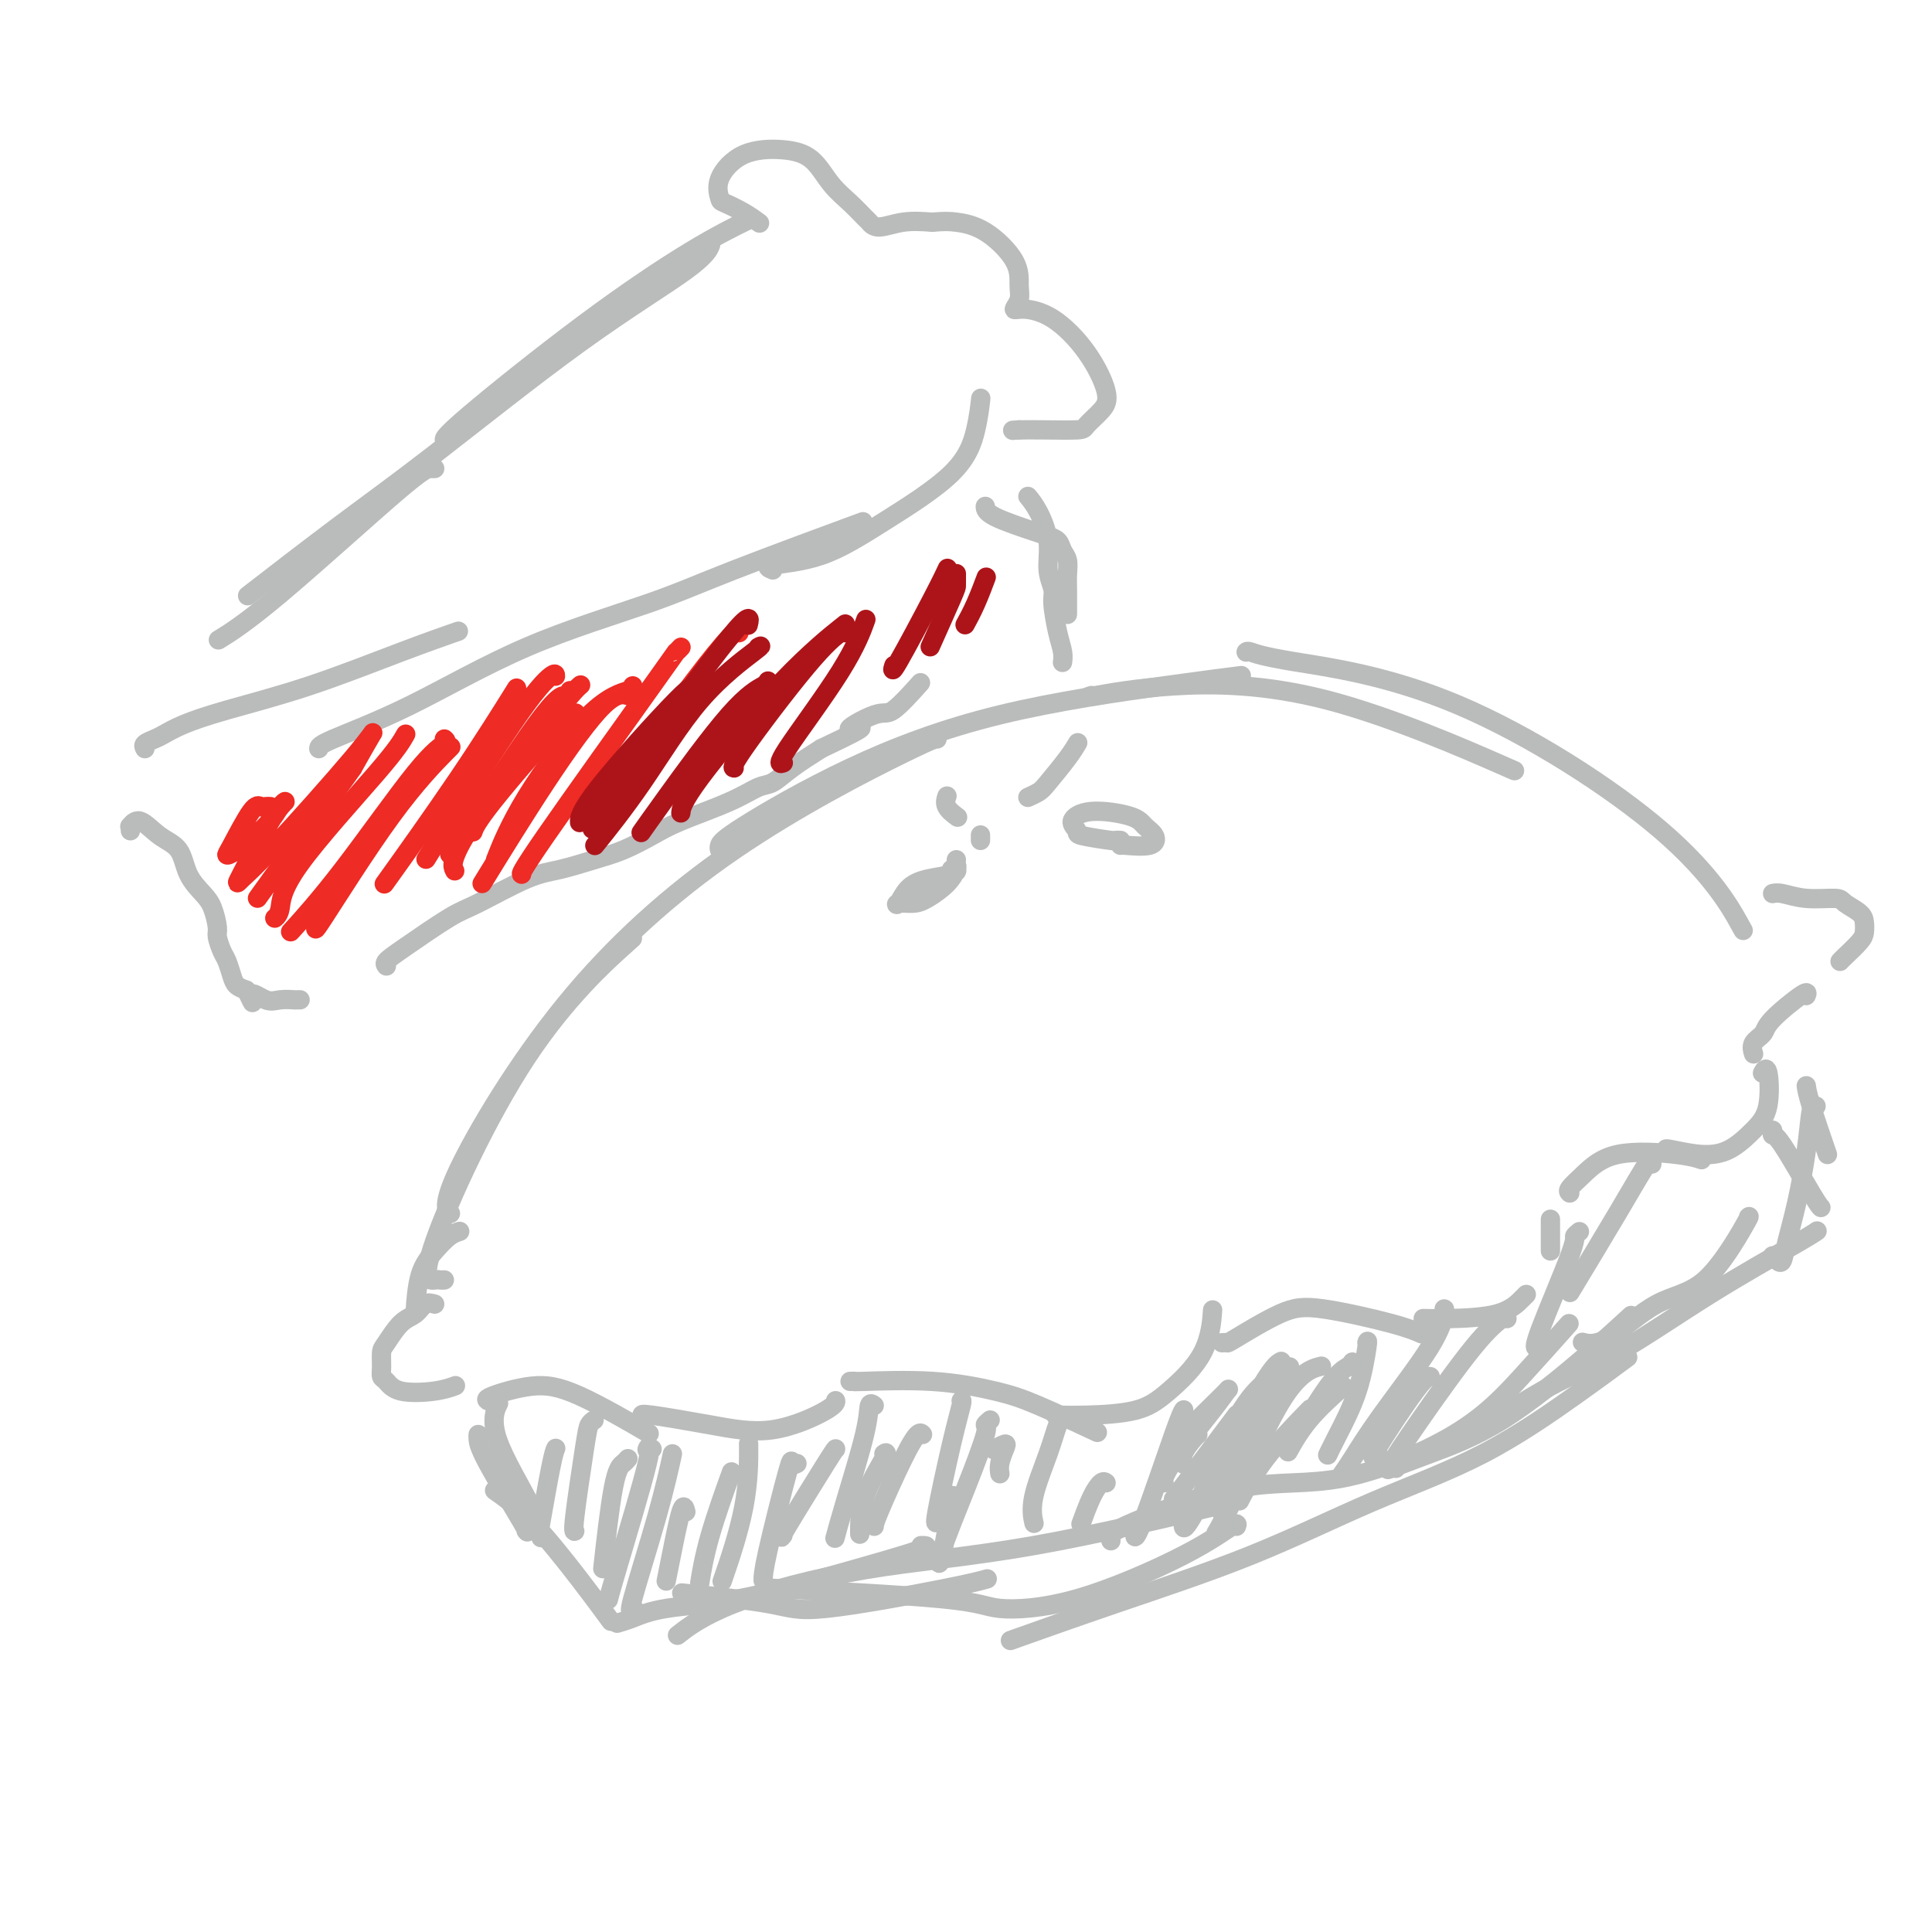 <svg viewBox='0 0 400 400' version='1.1' xmlns='http://www.w3.org/2000/svg' xmlns:xlink='http://www.w3.org/1999/xlink'><g fill='none' stroke='#BABBBB' stroke-width='4' stroke-linecap='round' stroke-linejoin='round'><path d='M92,265c-0.421,0.017 -0.842,0.033 -1,0c-0.158,-0.033 -0.053,-0.117 -1,0c-0.947,0.117 -2.944,0.433 0,-8c2.944,-8.433 10.831,-25.617 19,-38c8.169,-12.383 16.620,-19.967 20,-23c3.380,-3.033 1.690,-1.517 0,0'/><path d='M93,251c0.229,0.206 0.457,0.412 0,0c-0.457,-0.412 -1.601,-1.441 2,-9c3.601,-7.559 11.945,-21.647 22,-34c10.055,-12.353 21.819,-22.971 35,-32c13.181,-9.029 27.780,-16.469 35,-20c7.220,-3.531 7.063,-3.152 7,-3c-0.063,0.152 -0.031,0.076 0,0'/><path d='M149,176c-0.085,-0.256 -0.171,-0.513 0,-1c0.171,-0.487 0.597,-1.206 5,-4c4.403,-2.794 12.782,-7.663 22,-12c9.218,-4.337 19.275,-8.142 31,-11c11.725,-2.858 25.118,-4.769 34,-6c8.882,-1.231 13.252,-1.780 15,-2c1.748,-0.220 0.874,-0.110 0,0'/><path d='M226,144c-0.699,0.214 -1.397,0.427 1,0c2.397,-0.427 7.890,-1.496 16,-2c8.110,-0.504 18.837,-0.443 32,3c13.163,3.443 28.761,10.270 35,13c6.239,2.730 3.120,1.365 0,0'/><path d='M258,135c0.128,-0.124 0.256,-0.248 1,0c0.744,0.248 2.103,0.868 9,2c6.897,1.132 19.333,2.778 34,9c14.667,6.222 31.564,17.021 42,26c10.436,8.979 14.410,16.137 16,19c1.590,2.863 0.795,1.432 0,0'/><path d='M95,255c0.158,-0.048 0.315,-0.096 0,0c-0.315,0.096 -1.104,0.335 -2,1c-0.896,0.665 -1.900,1.756 -3,3c-1.100,1.244 -2.296,2.643 -3,5c-0.704,2.357 -0.915,5.674 -1,7c-0.085,1.326 -0.042,0.663 0,0'/><path d='M90,270c-0.688,-0.195 -1.375,-0.391 -2,0c-0.625,0.391 -1.186,1.368 -2,2c-0.814,0.632 -1.879,0.919 -3,2c-1.121,1.081 -2.298,2.957 -3,4c-0.702,1.043 -0.929,1.253 -1,2c-0.071,0.747 0.014,2.029 0,3c-0.014,0.971 -0.126,1.629 0,2c0.126,0.371 0.490,0.453 1,1c0.510,0.547 1.168,1.559 3,2c1.832,0.441 4.839,0.311 7,0c2.161,-0.311 3.474,-0.803 4,-1c0.526,-0.197 0.263,-0.098 0,0'/><path d='M101,290c-0.284,-0.191 -0.568,-0.383 1,-1c1.568,-0.617 4.987,-1.660 8,-2c3.013,-0.340 5.619,0.024 10,2c4.381,1.976 10.537,5.565 13,7c2.463,1.435 1.231,0.718 0,0'/><path d='M133,293c0.055,0.045 0.109,0.090 0,0c-0.109,-0.090 -0.383,-0.315 2,0c2.383,0.315 7.423,1.170 12,2c4.577,0.830 8.691,1.635 13,1c4.309,-0.635 8.814,-2.709 11,-4c2.186,-1.291 2.053,-1.797 2,-2c-0.053,-0.203 -0.027,-0.101 0,0'/><path d='M176,286c0.529,-0.013 1.057,-0.025 1,0c-0.057,0.025 -0.700,0.088 2,0c2.700,-0.088 8.743,-0.327 14,0c5.257,0.327 9.729,1.222 13,2c3.271,0.778 5.342,1.440 9,3c3.658,1.560 8.902,4.017 11,5c2.098,0.983 1.049,0.491 0,0'/><path d='M219,293c-0.419,-0.011 -0.838,-0.021 0,0c0.838,0.021 2.932,0.075 6,0c3.068,-0.075 7.109,-0.277 10,-1c2.891,-0.723 4.630,-1.967 7,-4c2.370,-2.033 5.369,-4.855 7,-8c1.631,-3.145 1.895,-6.613 2,-8c0.105,-1.387 0.053,-0.694 0,0'/><path d='M253,278c0.423,-0.025 0.846,-0.050 1,0c0.154,0.050 0.038,0.175 2,-1c1.962,-1.175 6.001,-3.649 9,-5c2.999,-1.351 4.959,-1.579 9,-1c4.041,0.579 10.165,1.963 14,3c3.835,1.037 5.381,1.725 6,2c0.619,0.275 0.309,0.138 0,0'/><path d='M295,273c-0.301,-0.008 -0.603,-0.016 0,0c0.603,0.016 2.109,0.057 5,0c2.891,-0.057 7.167,-0.211 10,-1c2.833,-0.789 4.224,-2.212 5,-3c0.776,-0.788 0.936,-0.939 1,-1c0.064,-0.061 0.032,-0.030 0,0'/><path d='M321,259c0.000,-2.500 0.000,-5.000 0,-6c0.000,-1.000 0.000,-0.500 0,0'/><path d='M325,247c-0.214,-0.202 -0.428,-0.404 0,-1c0.428,-0.596 1.499,-1.585 3,-3c1.501,-1.415 3.433,-3.256 7,-4c3.567,-0.744 8.768,-0.393 12,0c3.232,0.393 4.495,0.826 5,1c0.505,0.174 0.253,0.087 0,0'/><path d='M345,238c-0.109,-0.118 -0.218,-0.236 1,0c1.218,0.236 3.763,0.825 6,1c2.237,0.175 4.165,-0.065 6,-1c1.835,-0.935 3.577,-2.565 5,-4c1.423,-1.435 2.526,-2.673 3,-5c0.474,-2.327 0.320,-5.742 0,-7c-0.320,-1.258 -0.806,-0.359 -1,0c-0.194,0.359 -0.097,0.180 0,0'/><path d='M363,218c0.057,0.179 0.114,0.359 0,0c-0.114,-0.359 -0.398,-1.255 0,-2c0.398,-0.745 1.480,-1.338 2,-2c0.520,-0.662 0.480,-1.394 2,-3c1.520,-1.606 4.602,-4.086 6,-5c1.398,-0.914 1.114,-0.261 1,0c-0.114,0.261 -0.057,0.131 0,0'/><path d='M381,199c-0.030,0.035 -0.060,0.070 0,0c0.060,-0.070 0.211,-0.245 1,-1c0.789,-0.755 2.215,-2.090 3,-3c0.785,-0.910 0.929,-1.397 1,-2c0.071,-0.603 0.067,-1.323 0,-2c-0.067,-0.677 -0.199,-1.309 -1,-2c-0.801,-0.691 -2.271,-1.439 -3,-2c-0.729,-0.561 -0.717,-0.935 -2,-1c-1.283,-0.065 -3.859,0.178 -6,0c-2.141,-0.178 -3.846,-0.779 -5,-1c-1.154,-0.221 -1.758,-0.063 -2,0c-0.242,0.063 -0.121,0.032 0,0'/><path d='M103,291c0.196,-0.416 0.392,-0.833 0,0c-0.392,0.833 -1.373,2.914 0,7c1.373,4.086 5.100,10.177 7,14c1.900,3.823 1.971,5.378 2,6c0.029,0.622 0.014,0.311 0,0'/><path d='M99,297c-0.022,0.204 -0.045,0.408 0,1c0.045,0.592 0.156,1.571 2,5c1.844,3.429 5.419,9.308 7,12c1.581,2.692 1.166,2.198 1,2c-0.166,-0.198 -0.083,-0.099 0,0'/><path d='M103,309c-0.537,-0.380 -1.075,-0.759 0,0c1.075,0.759 3.762,2.657 7,6c3.238,3.343 7.026,8.131 10,12c2.974,3.869 5.136,6.820 6,8c0.864,1.180 0.432,0.590 0,0'/><path d='M128,336c-0.215,0.061 -0.431,0.121 0,0c0.431,-0.121 1.508,-0.425 3,-1c1.492,-0.575 3.397,-1.422 7,-2c3.603,-0.578 8.902,-0.887 15,-2c6.098,-1.113 12.995,-3.030 20,-5c7.005,-1.970 14.117,-3.992 17,-5c2.883,-1.008 1.538,-1.002 1,-1c-0.538,0.002 -0.269,0.001 0,0'/><path d='M141,338c-0.632,0.491 -1.263,0.981 0,0c1.263,-0.981 4.421,-3.434 11,-6c6.579,-2.566 16.578,-5.244 27,-7c10.422,-1.756 21.268,-2.588 35,-5c13.732,-2.412 30.352,-6.403 37,-8c6.648,-1.597 3.324,-0.798 0,0'/><path d='M230,319c-0.026,-0.293 -0.052,-0.586 0,-1c0.052,-0.414 0.183,-0.948 5,-3c4.817,-2.052 14.322,-5.623 22,-7c7.678,-1.377 13.530,-0.560 21,-2c7.470,-1.440 16.559,-5.139 23,-9c6.441,-3.861 10.234,-7.886 14,-12c3.766,-4.114 7.505,-8.318 9,-10c1.495,-1.682 0.748,-0.841 0,0'/><path d='M288,304c-0.570,0.216 -1.139,0.432 0,0c1.139,-0.432 3.988,-1.511 8,-3c4.012,-1.489 9.189,-3.389 15,-7c5.811,-3.611 12.257,-8.934 17,-13c4.743,-4.066 7.784,-6.876 9,-8c1.216,-1.124 0.608,-0.562 0,0'/><path d='M328,278c-0.327,-0.081 -0.655,-0.163 0,0c0.655,0.163 2.291,0.569 5,-1c2.709,-1.569 6.491,-5.114 10,-7c3.509,-1.886 6.745,-2.114 10,-5c3.255,-2.886 6.530,-8.431 8,-11c1.470,-2.569 1.134,-2.163 1,-2c-0.134,0.163 -0.067,0.081 0,0'/><path d='M367,234c-0.061,0.475 -0.121,0.951 0,1c0.121,0.049 0.424,-0.327 2,2c1.576,2.327 4.424,7.357 6,10c1.576,2.643 1.879,2.898 2,3c0.121,0.102 0.061,0.051 0,0'/><path d='M374,225c-0.024,-0.185 -0.048,-0.369 0,0c0.048,0.369 0.167,1.292 1,4c0.833,2.708 2.381,7.202 3,9c0.619,1.798 0.310,0.899 0,0'/><path d='M376,229c-0.356,-0.206 -0.711,-0.412 -1,1c-0.289,1.412 -0.511,4.442 -1,8c-0.489,3.558 -1.245,7.643 -2,11c-0.755,3.357 -1.509,5.985 -2,8c-0.491,2.015 -0.719,3.416 -1,4c-0.281,0.584 -0.614,0.349 -1,0c-0.386,-0.349 -0.825,-0.814 -1,-1c-0.175,-0.186 -0.088,-0.093 0,0'/><path d='M376,255c0.182,-0.123 0.364,-0.246 0,0c-0.364,0.246 -1.273,0.862 -5,3c-3.727,2.138 -10.272,5.797 -17,10c-6.728,4.203 -13.638,8.951 -19,12c-5.362,3.049 -9.174,4.398 -14,7c-4.826,2.602 -10.664,6.458 -13,8c-2.336,1.542 -1.168,0.771 0,0'/><path d='M337,281c-3.042,2.254 -6.083,4.508 -11,8c-4.917,3.492 -11.709,8.222 -19,12c-7.291,3.778 -15.081,6.603 -23,10c-7.919,3.397 -15.968,7.364 -25,11c-9.032,3.636 -19.047,6.940 -28,10c-8.953,3.060 -16.844,5.874 -20,7c-3.156,1.126 -1.578,0.563 0,0'/><path d='M256,316c0.165,-0.426 0.329,-0.852 -1,0c-1.329,0.852 -4.152,2.981 -10,6c-5.848,3.019 -14.722,6.928 -22,9c-7.278,2.072 -12.961,2.308 -16,2c-3.039,-0.308 -3.434,-1.160 -12,-2c-8.566,-0.840 -25.305,-1.669 -32,-2c-6.695,-0.331 -3.348,-0.166 0,0'/><path d='M204,327c0.354,-0.101 0.709,-0.203 0,0c-0.709,0.203 -2.480,0.709 -9,2c-6.520,1.291 -17.789,3.367 -24,4c-6.211,0.633 -7.365,-0.176 -12,-1c-4.635,-0.824 -12.753,-1.664 -16,-2c-3.247,-0.336 -1.624,-0.168 0,0'/><path d='M115,300c0.053,-0.120 0.105,-0.239 0,0c-0.105,0.239 -0.368,0.837 -1,4c-0.632,3.163 -1.632,8.890 -2,11c-0.368,2.110 -0.105,0.603 0,0c0.105,-0.603 0.053,-0.301 0,0'/><path d='M123,294c-0.370,0.257 -0.740,0.514 -1,1c-0.260,0.486 -0.410,1.203 -1,5c-0.590,3.797 -1.620,10.676 -2,14c-0.380,3.324 -0.108,3.093 0,3c0.108,-0.093 0.054,-0.046 0,0'/><path d='M130,302c-0.256,0.304 -0.512,0.607 -1,1c-0.488,0.393 -1.208,0.875 -2,5c-0.792,4.125 -1.655,11.893 -2,15c-0.345,3.107 -0.173,1.554 0,0'/><path d='M135,300c-0.589,0.241 -1.177,0.482 -1,0c0.177,-0.482 1.120,-1.686 0,3c-1.120,4.686 -4.301,15.262 -6,21c-1.699,5.738 -1.914,6.640 -2,7c-0.086,0.360 -0.043,0.180 0,0'/><path d='M139,302c0.188,-0.860 0.376,-1.719 0,0c-0.376,1.719 -1.317,6.018 -3,12c-1.683,5.982 -4.107,13.649 -5,17c-0.893,3.351 -0.255,2.386 0,2c0.255,-0.386 0.128,-0.193 0,0'/><path d='M142,313c-0.226,-0.869 -0.452,-1.738 -1,0c-0.548,1.738 -1.417,6.083 -2,9c-0.583,2.917 -0.881,4.405 -1,5c-0.119,0.595 -0.060,0.298 0,0'/><path d='M151,306c0.393,-1.089 0.786,-2.179 0,0c-0.786,2.179 -2.750,7.625 -4,12c-1.250,4.375 -1.786,7.679 -2,9c-0.214,1.321 -0.107,0.661 0,0'/><path d='M155,300c-0.006,-0.940 -0.012,-1.881 0,0c0.012,1.881 0.042,6.583 -1,12c-1.042,5.417 -3.155,11.548 -4,14c-0.845,2.452 -0.423,1.226 0,0'/><path d='M165,303c-0.423,0.211 -0.845,0.421 -1,0c-0.155,-0.421 -0.041,-1.474 -1,2c-0.959,3.474 -2.989,11.474 -4,16c-1.011,4.526 -1.003,5.579 -1,6c0.003,0.421 0.002,0.211 0,0'/><path d='M173,300c-0.008,0.038 -0.016,0.077 0,0c0.016,-0.077 0.056,-0.268 -2,3c-2.056,3.268 -6.207,9.995 -8,13c-1.793,3.005 -1.226,2.287 -1,2c0.226,-0.287 0.113,-0.144 0,0'/><path d='M181,291c-0.415,-0.311 -0.829,-0.622 -1,0c-0.171,0.622 -0.097,2.177 -1,6c-0.903,3.823 -2.781,9.914 -4,14c-1.219,4.086 -1.777,6.167 -2,7c-0.223,0.833 -0.112,0.416 0,0'/><path d='M183,301c0.423,-0.274 0.845,-0.548 0,1c-0.845,1.548 -2.958,4.917 -4,8c-1.042,3.083 -1.012,5.881 -1,7c0.012,1.119 0.006,0.560 0,0'/><path d='M191,297c-0.226,-0.257 -0.453,-0.514 -1,0c-0.547,0.514 -1.415,1.797 -3,5c-1.585,3.203 -3.888,8.324 -5,11c-1.112,2.676 -1.032,2.907 -1,3c0.032,0.093 0.016,0.046 0,0'/><path d='M199,290c0.136,-0.075 0.271,-0.150 0,1c-0.271,1.150 -0.949,3.525 -2,8c-1.051,4.475 -2.475,11.051 -3,14c-0.525,2.949 -0.150,2.271 0,2c0.150,-0.271 0.075,-0.136 0,0'/><path d='M205,294c-0.505,0.433 -1.009,0.865 -1,1c0.009,0.135 0.532,-0.029 0,2c-0.532,2.029 -2.118,6.251 -4,11c-1.882,4.749 -4.061,10.026 -5,13c-0.939,2.974 -0.637,3.647 0,1c0.637,-2.647 1.611,-8.613 2,-11c0.389,-2.387 0.195,-1.193 0,0'/><path d='M206,300c-0.218,0.124 -0.437,0.247 0,0c0.437,-0.247 1.529,-0.865 2,-1c0.471,-0.135 0.322,0.212 0,1c-0.322,0.788 -0.818,2.015 -1,3c-0.182,0.985 -0.049,1.727 0,2c0.049,0.273 0.014,0.078 0,0c-0.014,-0.078 -0.007,-0.039 0,0'/><path d='M220,294c-0.287,-0.024 -0.574,-0.048 -1,1c-0.426,1.048 -0.990,3.167 -2,6c-1.010,2.833 -2.464,6.378 -3,9c-0.536,2.622 -0.153,4.321 0,5c0.153,0.679 0.077,0.340 0,0'/><path d='M229,307c-0.256,-0.190 -0.512,-0.381 -1,0c-0.488,0.381 -1.208,1.333 -2,3c-0.792,1.667 -1.655,4.048 -2,5c-0.345,0.952 -0.173,0.476 0,0'/><path d='M248,297c-0.196,0.143 -0.393,0.286 -1,1c-0.607,0.714 -1.625,2.000 -2,3c-0.375,1.000 -0.107,1.714 0,2c0.107,0.286 0.054,0.143 0,0'/><path d='M259,291c0.212,-0.198 0.425,-0.397 0,0c-0.425,0.397 -1.487,1.388 -3,4c-1.513,2.612 -3.478,6.844 -5,10c-1.522,3.156 -2.602,5.234 -3,6c-0.398,0.766 -0.114,0.219 0,0c0.114,-0.219 0.057,-0.109 0,0'/><path d='M256,293c0.071,-0.095 0.143,-0.190 0,0c-0.143,0.190 -0.500,0.667 -3,4c-2.500,3.333 -7.143,9.524 -9,12c-1.857,2.476 -0.929,1.238 0,0'/><path d='M245,292c0.063,-0.087 0.126,-0.174 0,0c-0.126,0.174 -0.440,0.610 -2,5c-1.560,4.390 -4.367,12.733 -6,17c-1.633,4.267 -2.094,4.456 -2,4c0.094,-0.456 0.741,-1.559 1,-2c0.259,-0.441 0.129,-0.221 0,0'/><path d='M246,297c-0.752,0.324 -1.503,0.648 0,-1c1.503,-1.648 5.261,-5.268 7,-7c1.739,-1.732 1.461,-1.574 1,-1c-0.461,0.574 -1.104,1.565 -3,4c-1.896,2.435 -5.044,6.312 -7,9c-1.956,2.688 -2.719,4.185 -3,5c-0.281,0.815 -0.080,0.947 0,1c0.080,0.053 0.040,0.026 0,0'/><path d='M261,287c-0.202,0.179 -0.405,0.357 -1,1c-0.595,0.643 -1.583,1.750 -3,4c-1.417,2.250 -3.262,5.643 -4,7c-0.738,1.357 -0.369,0.679 0,0'/><path d='M265,282c0.226,-0.127 0.453,-0.255 0,0c-0.453,0.255 -1.585,0.891 -5,7c-3.415,6.109 -9.111,17.689 -12,23c-2.889,5.311 -2.970,4.353 -3,4c-0.030,-0.353 -0.009,-0.101 0,0c0.009,0.101 0.004,0.050 0,0'/><path d='M267,283c-0.271,0.419 -0.542,0.839 -1,1c-0.458,0.161 -1.102,0.064 -3,3c-1.898,2.936 -5.049,8.906 -7,14c-1.951,5.094 -2.700,9.313 -3,11c-0.300,1.687 -0.150,0.844 0,0'/><path d='M280,282c-0.179,0.298 -0.357,0.595 -1,1c-0.643,0.405 -1.750,0.917 -4,4c-2.250,3.083 -5.643,8.738 -7,11c-1.357,2.262 -0.679,1.131 0,0'/><path d='M273,283c0.522,-0.137 1.043,-0.274 0,0c-1.043,0.274 -3.651,0.960 -7,6c-3.349,5.040 -7.440,14.434 -10,20c-2.560,5.566 -3.589,7.305 -4,8c-0.411,0.695 -0.206,0.348 0,0'/><path d='M271,292c0.333,-0.357 0.667,-0.714 -1,1c-1.667,1.714 -5.333,5.500 -8,9c-2.667,3.500 -4.333,6.714 -5,8c-0.667,1.286 -0.333,0.643 0,0'/><path d='M278,287c0.137,-0.077 0.274,-0.155 -1,1c-1.274,1.155 -3.958,3.542 -6,6c-2.042,2.458 -3.440,4.988 -4,6c-0.560,1.012 -0.280,0.506 0,0'/><path d='M283,278c0.121,-0.356 0.243,-0.712 0,1c-0.243,1.712 -0.850,5.492 -2,9c-1.150,3.508 -2.844,6.744 -4,9c-1.156,2.256 -1.773,3.530 -2,4c-0.227,0.470 -0.065,0.134 0,0c0.065,-0.134 0.032,-0.067 0,0'/><path d='M299,271c0.081,-0.012 0.162,-0.024 0,1c-0.162,1.024 -0.565,3.084 -3,7c-2.435,3.916 -6.900,9.689 -10,14c-3.100,4.311 -4.835,7.161 -6,9c-1.165,1.839 -1.762,2.668 -2,3c-0.238,0.332 -0.119,0.166 0,0'/><path d='M296,285c0.097,0.016 0.195,0.032 0,0c-0.195,-0.032 -0.681,-0.112 -3,3c-2.319,3.112 -6.470,9.415 -8,12c-1.530,2.585 -0.437,1.453 0,1c0.437,-0.453 0.219,-0.226 0,0'/><path d='M312,273c-0.029,-0.295 -0.057,-0.591 -1,0c-0.943,0.591 -2.799,2.067 -6,6c-3.201,3.933 -7.747,10.322 -11,15c-3.253,4.678 -5.212,7.646 -6,9c-0.788,1.354 -0.404,1.095 0,1c0.404,-0.095 0.830,-0.027 1,0c0.170,0.027 0.085,0.014 0,0'/><path d='M327,255c-0.483,0.392 -0.967,0.785 -1,1c-0.033,0.215 0.383,0.254 -1,4c-1.383,3.746 -4.565,11.201 -6,15c-1.435,3.799 -1.124,3.943 -1,4c0.124,0.057 0.062,0.029 0,0'/><path d='M342,241c-0.012,-0.685 -0.024,-1.369 -1,0c-0.976,1.369 -2.917,4.792 -6,10c-3.083,5.208 -7.310,12.202 -9,15c-1.690,2.798 -0.845,1.399 0,0'/><path d='M203,173c0.000,-0.111 0.000,-0.222 0,0c0.000,0.222 0.000,0.778 0,1c0.000,0.222 0.000,0.111 0,0'/><path d='M198,178c-0.033,0.378 -0.066,0.757 0,1c0.066,0.243 0.231,0.352 0,1c-0.231,0.648 -0.858,1.837 -2,3c-1.142,1.163 -2.799,2.302 -4,3c-1.201,0.698 -1.947,0.954 -3,1c-1.053,0.046 -2.412,-0.120 -3,0c-0.588,0.120 -0.405,0.526 0,0c0.405,-0.526 1.033,-1.983 2,-3c0.967,-1.017 2.273,-1.593 4,-2c1.727,-0.407 3.875,-0.645 5,-1c1.125,-0.355 1.226,-0.826 1,-1c-0.226,-0.174 -0.779,-0.050 -1,0c-0.221,0.050 -0.111,0.025 0,0'/><path d='M232,174c-0.487,-0.025 -0.973,-0.051 -1,0c-0.027,0.051 0.407,0.177 -1,0c-1.407,-0.177 -4.654,-0.658 -6,-1c-1.346,-0.342 -0.790,-0.544 -1,-1c-0.210,-0.456 -1.188,-1.164 -1,-2c0.188,-0.836 1.540,-1.800 4,-2c2.460,-0.200 6.029,0.363 8,1c1.971,0.637 2.346,1.348 3,2c0.654,0.652 1.587,1.247 2,2c0.413,0.753 0.307,1.666 -1,2c-1.307,0.334 -3.813,0.090 -5,0c-1.187,-0.090 -1.053,-0.026 -1,0c0.053,0.026 0.027,0.013 0,0'/><path d='M223,154c0.117,-0.202 0.234,-0.404 0,0c-0.234,0.404 -0.820,1.415 -2,3c-1.180,1.585 -2.956,3.744 -4,5c-1.044,1.256 -1.358,1.607 -2,2c-0.642,0.393 -1.612,0.826 -2,1c-0.388,0.174 -0.194,0.087 0,0'/><path d='M196,165c0.060,-0.167 0.119,-0.333 0,0c-0.119,0.333 -0.417,1.167 0,2c0.417,0.833 1.548,1.667 2,2c0.452,0.333 0.226,0.167 0,0'/><path d='M154,46c0.762,-0.368 1.525,-0.736 0,0c-1.525,0.736 -5.337,2.576 -11,6c-5.663,3.424 -13.178,8.433 -22,15c-8.822,6.567 -18.952,14.691 -24,19c-5.048,4.309 -5.014,4.803 -5,5c0.014,0.197 0.007,0.099 0,0'/><path d='M147,51c0.109,-0.273 0.218,-0.546 0,0c-0.218,0.546 -0.761,1.910 -5,5c-4.239,3.090 -12.172,7.905 -22,15c-9.828,7.095 -21.552,16.469 -30,23c-8.448,6.531 -13.621,10.220 -20,15c-6.379,4.780 -13.966,10.651 -17,13c-3.034,2.349 -1.517,1.174 0,0'/><path d='M90,97c-0.262,-0.002 -0.523,-0.003 -1,0c-0.477,0.003 -1.169,0.011 -7,5c-5.831,4.989 -16.801,14.959 -24,21c-7.199,6.041 -10.628,8.155 -12,9c-1.372,0.845 -0.686,0.423 0,0'/><path d='M30,155c-0.186,-0.328 -0.372,-0.656 0,-1c0.372,-0.344 1.303,-0.704 2,-1c0.697,-0.296 1.161,-0.529 2,-1c0.839,-0.471 2.055,-1.181 4,-2c1.945,-0.819 4.621,-1.747 9,-3c4.379,-1.253 10.462,-2.831 17,-5c6.538,-2.169 13.529,-4.930 19,-7c5.471,-2.070 9.420,-3.449 11,-4c1.580,-0.551 0.790,-0.276 0,0'/><path d='M66,155c0.006,-0.354 0.013,-0.707 3,-2c2.987,-1.293 8.955,-3.525 16,-7c7.045,-3.475 15.167,-8.194 24,-12c8.833,-3.806 18.378,-6.701 25,-9c6.622,-2.299 10.321,-4.004 18,-7c7.679,-2.996 19.337,-7.285 24,-9c4.663,-1.715 2.332,-0.858 0,0'/><path d='M160,118c-0.842,-0.343 -1.683,-0.687 0,-1c1.683,-0.313 5.891,-0.596 10,-2c4.109,-1.404 8.120,-3.929 13,-7c4.880,-3.071 10.628,-6.689 14,-10c3.372,-3.311 4.370,-6.314 5,-9c0.630,-2.686 0.894,-5.053 1,-6c0.106,-0.947 0.053,-0.473 0,0'/><path d='M157,46c0.225,0.168 0.449,0.336 0,0c-0.449,-0.336 -1.572,-1.176 -3,-2c-1.428,-0.824 -3.160,-1.633 -4,-2c-0.840,-0.367 -0.788,-0.291 -1,-1c-0.212,-0.709 -0.690,-2.203 0,-4c0.690,-1.797 2.547,-3.899 5,-5c2.453,-1.101 5.501,-1.202 8,-1c2.499,0.202 4.448,0.708 6,2c1.552,1.292 2.707,3.370 4,5c1.293,1.630 2.725,2.811 4,4c1.275,1.189 2.394,2.385 3,3c0.606,0.615 0.698,0.649 1,1c0.302,0.351 0.812,1.017 2,1c1.188,-0.017 3.054,-0.719 5,-1c1.946,-0.281 3.973,-0.140 6,0'/><path d='M193,46c2.564,-0.197 3.473,-0.191 5,0c1.527,0.191 3.673,0.567 6,2c2.327,1.433 4.837,3.924 6,6c1.163,2.076 0.980,3.735 1,5c0.020,1.265 0.245,2.134 0,3c-0.245,0.866 -0.958,1.730 -1,2c-0.042,0.270 0.587,-0.052 2,0c1.413,0.052 3.611,0.479 6,2c2.389,1.521 4.968,4.134 7,7c2.032,2.866 3.517,5.983 4,8c0.483,2.017 -0.036,2.933 -1,4c-0.964,1.067 -2.372,2.286 -3,3c-0.628,0.714 -0.477,0.923 -2,1c-1.523,0.077 -4.721,0.022 -7,0c-2.279,-0.022 -3.640,-0.011 -5,0'/><path d='M211,89c-2.333,0.167 -1.167,0.083 0,0'/><path d='M27,172c0.036,-0.473 0.072,-0.946 0,-1c-0.072,-0.054 -0.253,0.313 0,0c0.253,-0.313 0.939,-1.304 2,-1c1.061,0.304 2.497,1.903 4,3c1.503,1.097 3.072,1.691 4,3c0.928,1.309 1.215,3.333 2,5c0.785,1.667 2.070,2.979 3,4c0.930,1.021 1.506,1.753 2,3c0.494,1.247 0.906,3.009 1,4c0.094,0.991 -0.130,1.211 0,2c0.130,0.789 0.615,2.148 1,3c0.385,0.852 0.670,1.197 1,2c0.330,0.803 0.704,2.062 1,3c0.296,0.938 0.513,1.554 1,2c0.487,0.446 1.243,0.723 2,1'/><path d='M51,205c2.246,4.652 0.860,1.782 1,1c0.140,-0.782 1.807,0.522 3,1c1.193,0.478 1.914,0.128 3,0c1.086,-0.128 2.539,-0.034 3,0c0.461,0.034 -0.068,0.009 0,0c0.068,-0.009 0.734,-0.003 1,0c0.266,0.003 0.133,0.001 0,0'/><path d='M80,200c-0.210,-0.251 -0.420,-0.501 0,-1c0.420,-0.499 1.471,-1.246 4,-3c2.529,-1.754 6.538,-4.515 9,-6c2.462,-1.485 3.377,-1.695 6,-3c2.623,-1.305 6.952,-3.704 10,-5c3.048,-1.296 4.813,-1.490 7,-2c2.187,-0.510 4.797,-1.336 7,-2c2.203,-0.664 4.001,-1.166 6,-2c1.999,-0.834 4.201,-2.001 6,-3c1.799,-0.999 3.196,-1.831 6,-3c2.804,-1.169 7.014,-2.675 10,-4c2.986,-1.325 4.749,-2.469 6,-3c1.251,-0.531 1.991,-0.451 3,-1c1.009,-0.549 2.288,-1.728 4,-3c1.712,-1.272 3.856,-2.636 6,-4'/><path d='M170,155c13.011,-6.133 7.039,-3.967 6,-4c-1.039,-0.033 2.856,-2.267 5,-3c2.144,-0.733 2.539,0.033 4,-1c1.461,-1.033 3.989,-3.867 5,-5c1.011,-1.133 0.506,-0.567 0,0'/><path d='M204,105c-0.004,-0.142 -0.008,-0.285 0,0c0.008,0.285 0.029,0.997 2,2c1.971,1.003 5.891,2.298 8,3c2.109,0.702 2.407,0.810 3,1c0.593,0.190 1.479,0.463 2,1c0.521,0.537 0.675,1.338 1,2c0.325,0.662 0.819,1.184 1,2c0.181,0.816 0.048,1.925 0,3c-0.048,1.075 -0.013,2.117 0,3c0.013,0.883 0.003,1.608 0,2c-0.003,0.392 -0.001,0.452 0,1c0.001,0.548 0.000,1.585 0,2c-0.000,0.415 -0.000,0.207 0,0'/><path d='M213,103c-0.164,-0.199 -0.327,-0.397 0,0c0.327,0.397 1.145,1.391 2,3c0.855,1.609 1.749,3.834 2,6c0.251,2.166 -0.139,4.274 0,6c0.139,1.726 0.808,3.069 1,4c0.192,0.931 -0.092,1.451 0,3c0.092,1.549 0.561,4.126 1,6c0.439,1.874 0.849,3.043 1,4c0.151,0.957 0.043,1.702 0,2c-0.043,0.298 -0.022,0.149 0,0'/></g>
<g fill='none' stroke='#EE2B24' stroke-width='4' stroke-linecap='round' stroke-linejoin='round'><path d='M56,167c-0.340,-0.022 -0.680,-0.045 -1,0c-0.320,0.045 -0.619,0.156 -1,0c-0.381,-0.156 -0.842,-0.579 -2,1c-1.158,1.579 -3.012,5.159 -4,7c-0.988,1.841 -1.111,1.942 -1,2c0.111,0.058 0.455,0.073 2,-1c1.545,-1.073 4.291,-3.232 6,-5c1.709,-1.768 2.382,-3.144 3,-4c0.618,-0.856 1.182,-1.192 1,-1c-0.182,0.192 -1.111,0.912 -3,4c-1.889,3.088 -4.738,8.546 -6,11c-1.262,2.454 -0.938,1.906 0,1c0.938,-0.906 2.488,-2.171 7,-7c4.512,-4.829 11.984,-13.223 16,-18c4.016,-4.777 4.576,-5.936 4,-5c-0.576,0.936 -2.288,3.968 -4,7'/><path d='M73,159c-2.631,3.821 -7.208,9.875 -11,15c-3.792,5.125 -6.798,9.321 -8,11c-1.202,1.679 -0.601,0.839 0,0'/><path d='M84,152c-0.837,1.486 -1.675,2.973 -6,8c-4.325,5.027 -12.139,13.595 -16,19c-3.861,5.405 -3.770,7.648 -4,9c-0.230,1.352 -0.780,1.815 -1,2c-0.220,0.185 -0.110,0.093 0,0'/><path d='M92,153c0.305,0.254 0.609,0.507 0,1c-0.609,0.493 -2.132,1.225 -6,6c-3.868,4.775 -10.080,13.593 -15,20c-4.920,6.407 -8.549,10.402 -10,12c-1.451,1.598 -0.726,0.799 0,0'/><path d='M93,155c0.407,-0.421 0.813,-0.842 -1,1c-1.813,1.842 -5.847,5.947 -11,13c-5.153,7.053 -11.426,17.053 -14,21c-2.574,3.947 -1.450,1.842 -1,1c0.450,-0.842 0.225,-0.421 0,0'/><path d='M106,144c0.827,-1.327 1.655,-2.655 0,0c-1.655,2.655 -5.792,9.292 -11,17c-5.208,7.708 -11.488,16.488 -14,20c-2.512,3.512 -1.256,1.756 0,0'/><path d='M115,140c0.006,-0.387 0.012,-0.774 -1,0c-1.012,0.774 -3.042,2.708 -8,10c-4.958,7.292 -12.845,19.940 -16,25c-3.155,5.060 -1.577,2.530 0,0'/><path d='M118,143c-0.220,0.458 -0.440,0.917 -1,1c-0.560,0.083 -1.458,-0.208 -6,6c-4.542,6.208 -12.726,18.917 -16,24c-3.274,5.083 -1.637,2.542 0,0'/><path d='M120,142c0.188,-0.159 0.376,-0.319 0,0c-0.376,0.319 -1.317,1.116 -6,7c-4.683,5.884 -13.107,16.853 -17,23c-3.893,6.147 -3.255,7.470 -3,8c0.255,0.530 0.128,0.265 0,0'/><path d='M119,148c0.244,-0.489 0.489,-0.978 -1,2c-1.489,2.978 -4.711,9.422 -6,12c-1.289,2.578 -0.644,1.289 0,0'/><path d='M118,148c-0.022,0.603 -0.045,1.206 0,1c0.045,-0.206 0.156,-1.220 -3,2c-3.156,3.220 -9.581,10.675 -13,15c-3.419,4.325 -3.834,5.522 -4,6c-0.166,0.478 -0.083,0.239 0,0'/><path d='M131,142c0.137,0.276 0.274,0.552 -1,1c-1.274,0.448 -3.960,1.069 -8,5c-4.040,3.931 -9.434,11.174 -13,17c-3.566,5.826 -5.305,10.236 -6,12c-0.695,1.764 -0.348,0.882 0,0'/><path d='M131,144c-0.124,0.107 -0.249,0.214 -1,0c-0.751,-0.214 -2.129,-0.748 -5,2c-2.871,2.748 -7.234,8.778 -12,16c-4.766,7.222 -9.933,15.635 -12,19c-2.067,3.365 -1.033,1.683 0,0'/><path d='M141,134c-0.483,0.506 -0.967,1.011 -1,1c-0.033,-0.011 0.383,-0.539 -5,7c-5.383,7.539 -16.565,23.145 -22,31c-5.435,7.855 -5.124,7.959 -5,8c0.124,0.041 0.062,0.021 0,0'/><path d='M153,131c-0.012,-0.435 -0.024,-0.869 -1,0c-0.976,0.869 -2.917,3.042 -6,7c-3.083,3.958 -7.310,9.702 -9,12c-1.690,2.298 -0.845,1.149 0,0'/></g>
<g fill='none' stroke='#AD1419' stroke-width='4' stroke-linecap='round' stroke-linejoin='round'><path d='M143,143c-0.113,0.263 -0.226,0.526 0,0c0.226,-0.526 0.793,-1.842 -3,2c-3.793,3.842 -11.944,12.842 -16,18c-4.056,5.158 -4.016,6.474 -4,7c0.016,0.526 0.008,0.263 0,0'/><path d='M155,129c-0.089,0.383 -0.179,0.766 0,0c0.179,-0.766 0.625,-2.679 -4,3c-4.625,5.679 -14.322,18.952 -20,27c-5.678,8.048 -7.337,10.871 -8,12c-0.663,1.129 -0.332,0.565 0,0'/><path d='M157,134c0.531,-0.290 1.062,-0.581 -1,1c-2.062,1.581 -6.718,5.032 -11,10c-4.282,4.968 -8.191,11.453 -12,17c-3.809,5.547 -7.517,10.156 -9,12c-1.483,1.844 -0.742,0.922 0,0'/><path d='M159,141c0.016,0.203 0.032,0.405 -1,1c-1.032,0.595 -3.112,1.582 -7,6c-3.888,4.418 -9.585,12.266 -13,17c-3.415,4.734 -4.547,6.352 -5,7c-0.453,0.648 -0.226,0.324 0,0'/><path d='M174,130c0.876,-0.695 1.751,-1.391 0,0c-1.751,1.391 -6.129,4.868 -12,11c-5.871,6.132 -13.234,14.920 -17,20c-3.766,5.080 -3.933,6.451 -4,7c-0.067,0.549 -0.033,0.274 0,0'/><path d='M175,131c-0.008,-0.309 -0.016,-0.619 -1,0c-0.984,0.619 -2.944,2.166 -7,7c-4.056,4.834 -10.207,12.955 -13,17c-2.793,4.045 -2.226,4.013 -2,4c0.226,-0.013 0.113,-0.006 0,0'/><path d='M179,129c0.241,-0.671 0.482,-1.343 0,0c-0.482,1.343 -1.686,4.700 -5,10c-3.314,5.300 -8.738,12.542 -11,16c-2.262,3.458 -1.360,3.131 -1,3c0.360,-0.131 0.180,-0.065 0,0'/><path d='M196,118c0.136,-0.293 0.271,-0.587 0,0c-0.271,0.587 -0.949,2.054 -3,6c-2.051,3.946 -5.475,10.370 -7,13c-1.525,2.630 -1.150,1.466 -1,1c0.150,-0.466 0.075,-0.233 0,0'/><path d='M198,119c0.002,-0.209 0.004,-0.417 0,0c-0.004,0.417 -0.015,1.460 0,2c0.015,0.540 0.056,0.578 -1,3c-1.056,2.422 -3.207,7.229 -4,9c-0.793,1.771 -0.226,0.506 0,0c0.226,-0.506 0.113,-0.253 0,0'/><path d='M204,120c0.167,-0.446 0.333,-0.893 0,0c-0.333,0.893 -1.167,3.125 -2,5c-0.833,1.875 -1.667,3.393 -2,4c-0.333,0.607 -0.167,0.304 0,0'/></g>
</svg>